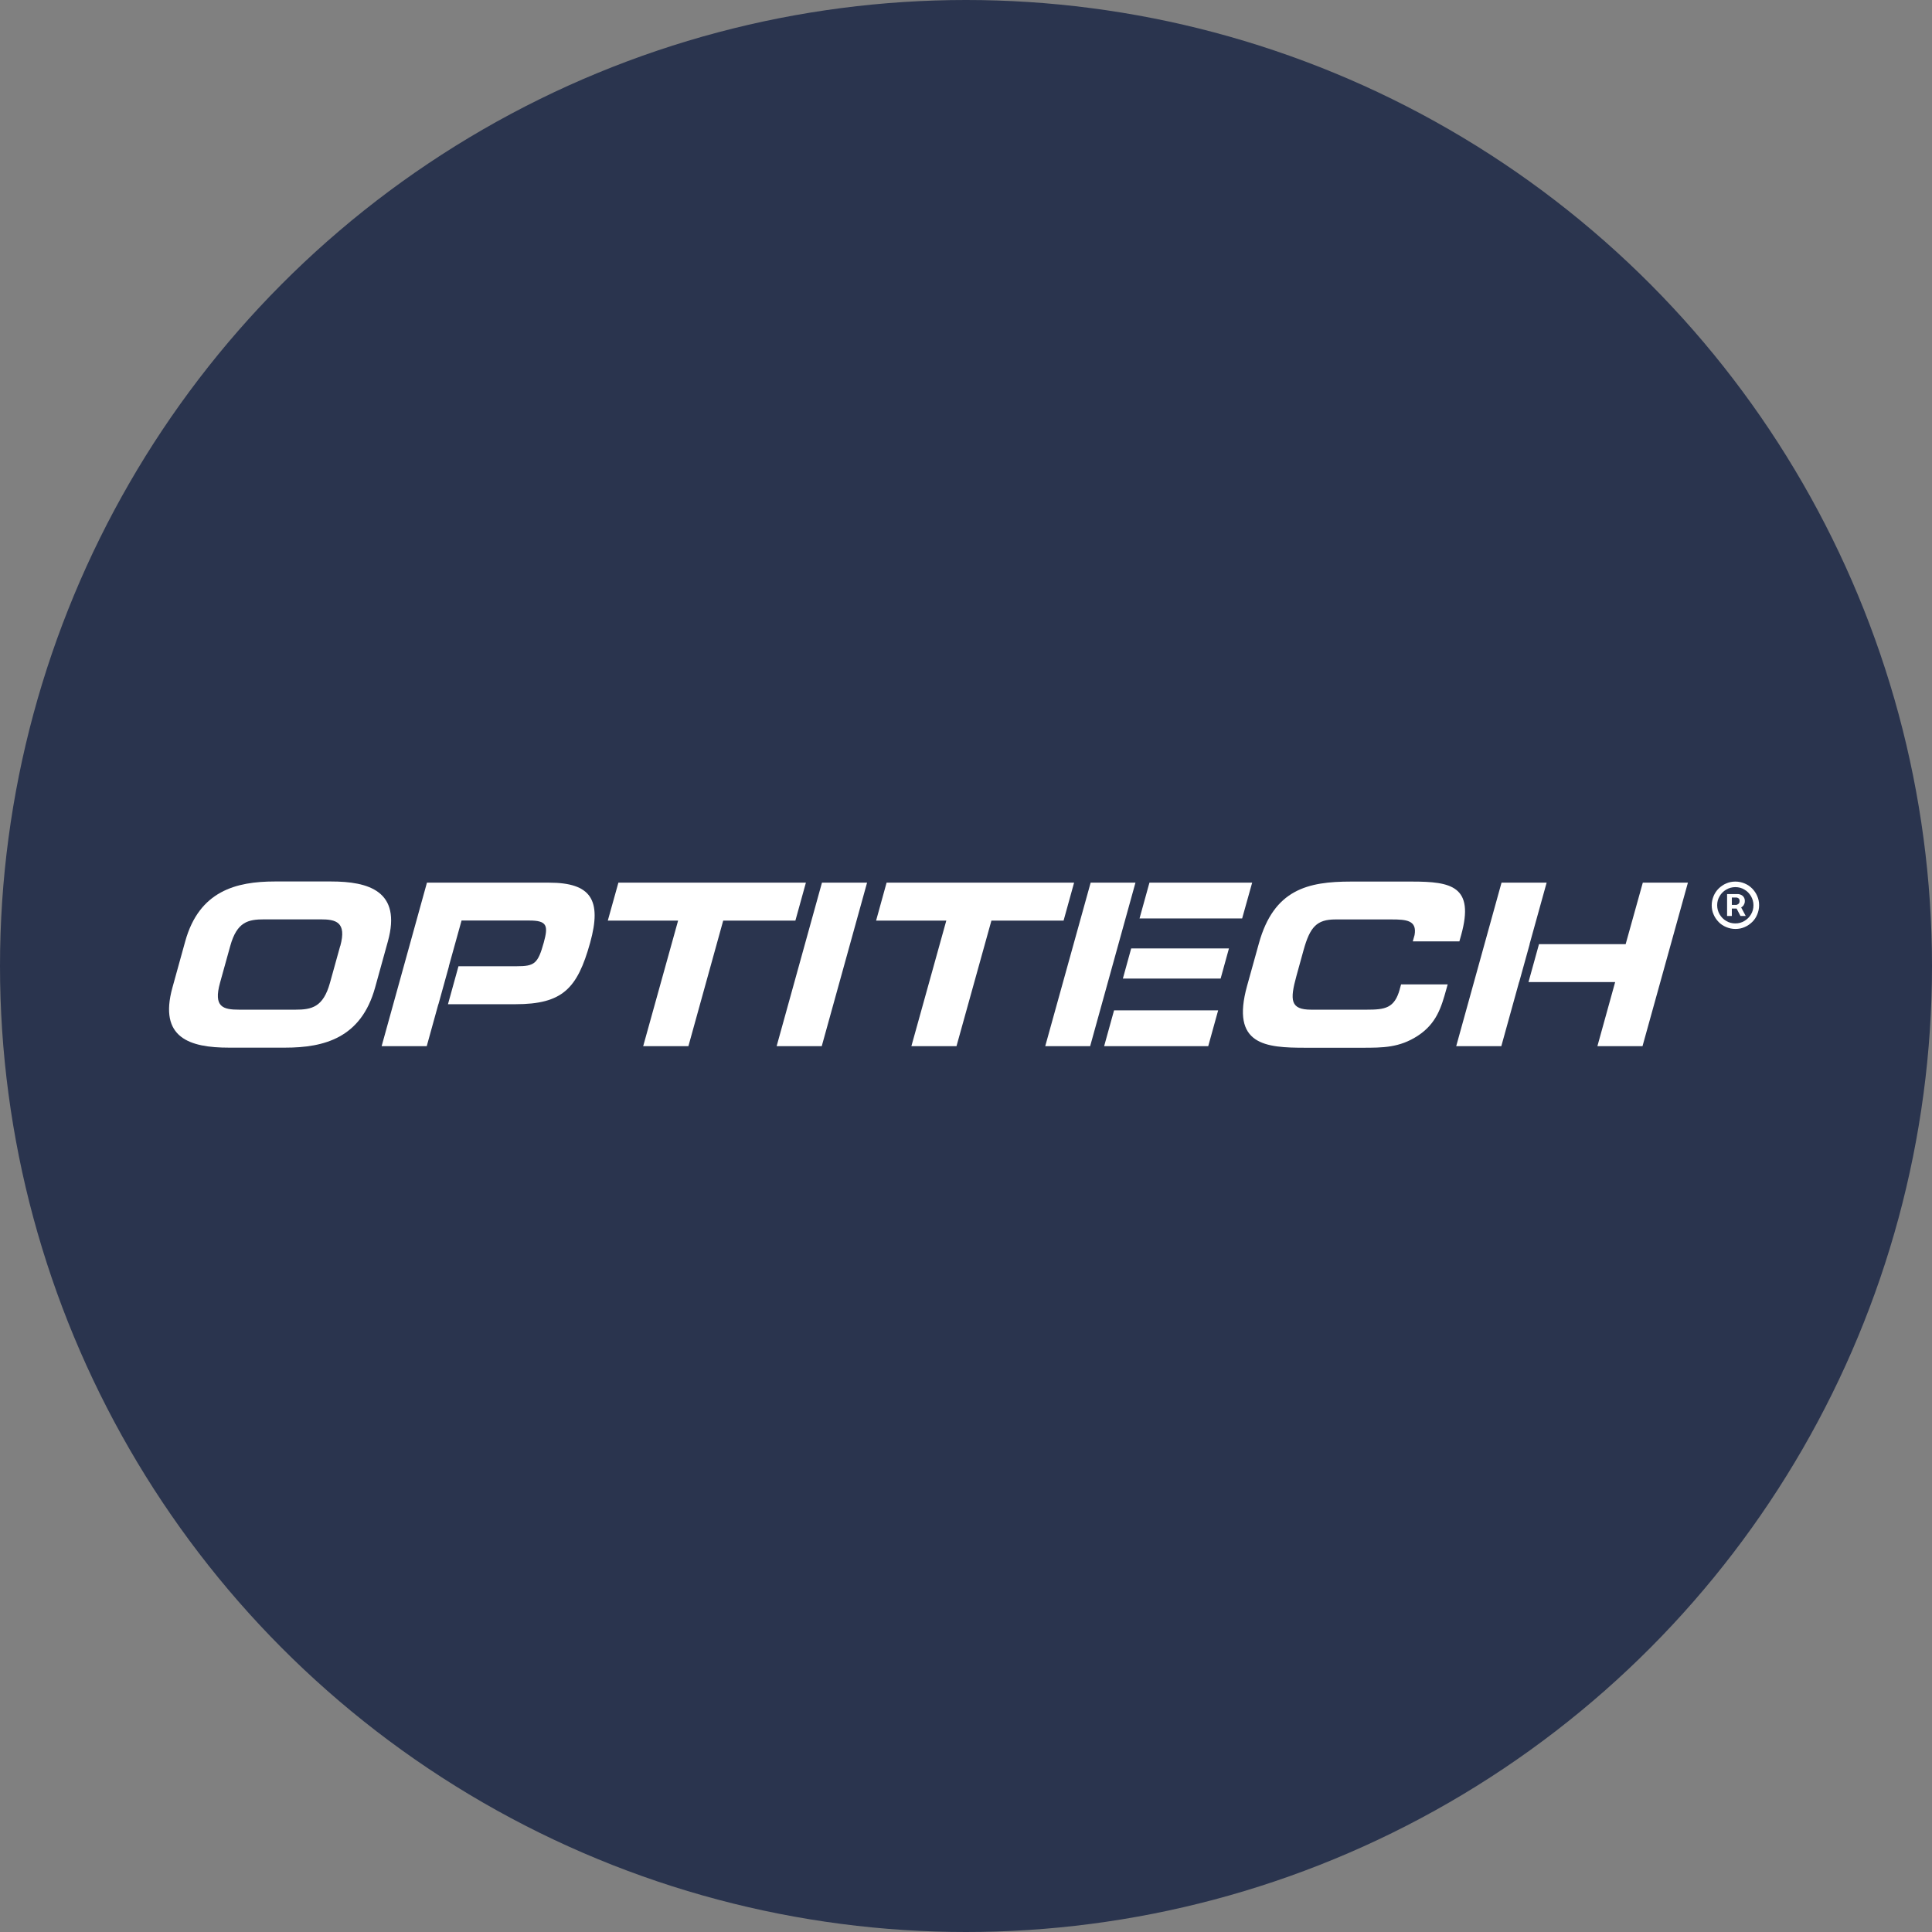<svg width="160" height="160" viewBox="0 0 160 160" fill="none" xmlns="http://www.w3.org/2000/svg">
<rect x="0" y="0" width="160" height="160" fill="#808080" stroke="none"/>
<circle cx="80" cy="80" r="80" fill="#2A344E"/>
<path d="M145.526 74.207C145.428 73.969 145.28 73.763 145.107 73.583C144.927 73.402 144.721 73.262 144.483 73.164C144.245 73.065 143.991 73.008 143.72 73.008C143.449 73.008 143.194 73.057 142.956 73.164C142.718 73.262 142.513 73.41 142.332 73.583C142.151 73.763 142.012 73.969 141.913 74.207C141.815 74.445 141.757 74.699 141.757 74.97C141.757 75.241 141.806 75.496 141.913 75.734C142.012 75.972 142.16 76.177 142.332 76.358C142.504 76.539 142.718 76.678 142.956 76.777C143.194 76.875 143.449 76.933 143.72 76.933C143.991 76.933 144.245 76.883 144.483 76.777C144.721 76.678 144.927 76.53 145.107 76.358C145.288 76.186 145.428 75.972 145.526 75.734C145.625 75.496 145.682 75.241 145.682 74.97C145.682 74.699 145.633 74.445 145.526 74.207ZM145.009 75.726C144.877 75.956 144.697 76.128 144.467 76.268C144.237 76.407 143.991 76.473 143.711 76.473C143.432 76.473 143.186 76.407 142.956 76.268C142.726 76.136 142.554 75.956 142.414 75.726C142.283 75.496 142.209 75.249 142.209 74.97C142.209 74.691 142.275 74.445 142.414 74.215C142.545 73.985 142.726 73.812 142.956 73.673C143.186 73.541 143.432 73.468 143.711 73.468C143.991 73.468 144.237 73.533 144.467 73.673C144.697 73.804 144.869 73.985 145.009 74.215C145.14 74.445 145.214 74.691 145.214 74.97C145.214 75.249 145.148 75.496 145.009 75.726Z" fill="white"/>
<path d="M144.401 74.954C144.467 74.864 144.5 74.749 144.5 74.618C144.5 74.486 144.467 74.38 144.409 74.297C144.352 74.207 144.278 74.15 144.188 74.109C144.097 74.068 144.023 74.043 143.95 74.043H143.03V75.858H143.424V75.242H143.818L144.138 75.858H144.574L144.196 75.151C144.278 75.102 144.344 75.045 144.401 74.971V74.954ZM143.966 74.856C143.9 74.913 143.843 74.938 143.794 74.938H143.424V74.33H143.802C143.851 74.33 143.9 74.347 143.966 74.388C144.032 74.429 144.065 74.503 144.065 74.618C144.065 74.733 144.032 74.807 143.966 74.864V74.856Z" fill="white"/>
<path d="M27.418 73H22.77C19.56 73 16.497 73.78 15.339 77.96L14.28 81.786C13.122 85.965 15.725 86.762 18.96 86.762H23.608C26.843 86.762 29.906 85.965 31.064 81.786L32.123 77.96C33.281 73.78 30.505 73 27.418 73ZM28.173 78.345L27.327 81.392C26.769 83.403 25.825 83.617 24.47 83.617H19.823C18.468 83.617 17.663 83.403 18.221 81.392L19.067 78.345C19.625 76.334 20.545 76.137 21.9 76.137H26.547C27.795 76.137 28.732 76.334 28.181 78.345H28.173Z" fill="white"/>
<path d="M64.318 86.638H68.054L71.807 73.098H68.071L64.318 86.638Z" fill="white"/>
<path d="M88.952 73.098H73.424L72.554 76.243H78.368L75.477 86.638H79.213L82.104 76.243H88.081L88.952 73.098Z" fill="white"/>
<path d="M92.992 81.039H101.088L101.777 78.543H93.681L92.992 81.039Z" fill="white"/>
<path d="M91.44 86.638H100.061L100.882 83.674H92.261L91.44 86.638Z" fill="white"/>
<path d="M66.741 73.098H51.213L50.335 76.243H56.157L53.266 86.638H57.011L59.892 76.243H65.87L66.741 73.098Z" fill="white"/>
<path d="M45.458 73.098H35.358L31.605 86.638H35.341L36.302 83.165H36.31L37.181 80.02H37.172L38.224 76.234H43.84C45.318 76.234 45.416 76.661 45.031 78.065C44.546 79.806 44.267 80.02 42.797 80.02H37.969L37.099 83.165H42.674C46.591 83.165 47.814 81.875 48.873 78.074C49.859 74.518 48.939 73.098 45.466 73.098H45.458Z" fill="white"/>
<path d="M95.192 73.098L94.371 76.062H102.869L103.699 73.098H95.192Z" fill="white"/>
<path d="M134.63 78.189H127.453L126.583 81.333H133.76L132.29 86.638H136.026L139.786 73.098H136.05L134.63 78.189Z" fill="white"/>
<path d="M126.673 78.189L128.086 73.098H124.35L120.597 86.638H124.333L125.803 81.333H125.811L126.682 78.189H126.673Z" fill="white"/>
<path d="M115.925 81.917C115.49 83.502 114.71 83.617 113.174 83.617H108.593C106.852 83.617 106.811 82.837 107.369 80.808L107.952 78.698C108.486 76.769 109.044 76.144 110.596 76.144H115.244C116.475 76.144 117.362 76.218 117.149 77.434L117.001 77.959H120.86L121.008 77.434C122.133 73.377 120.178 73.008 116.927 73.008H111.877C108.322 73.008 105.497 73.648 104.257 78.123L103.28 81.638C101.909 86.573 104.824 86.77 108.116 86.77H112.797C114.529 86.77 115.892 86.77 117.42 85.776C118.971 84.758 119.366 83.411 119.776 81.933L119.891 81.523H116.032L115.917 81.933L115.925 81.917Z" fill="white"/>
<path d="M90.323 73.098L86.562 86.638H90.282L94.034 73.098H90.323Z" fill="white"/>
</svg>

